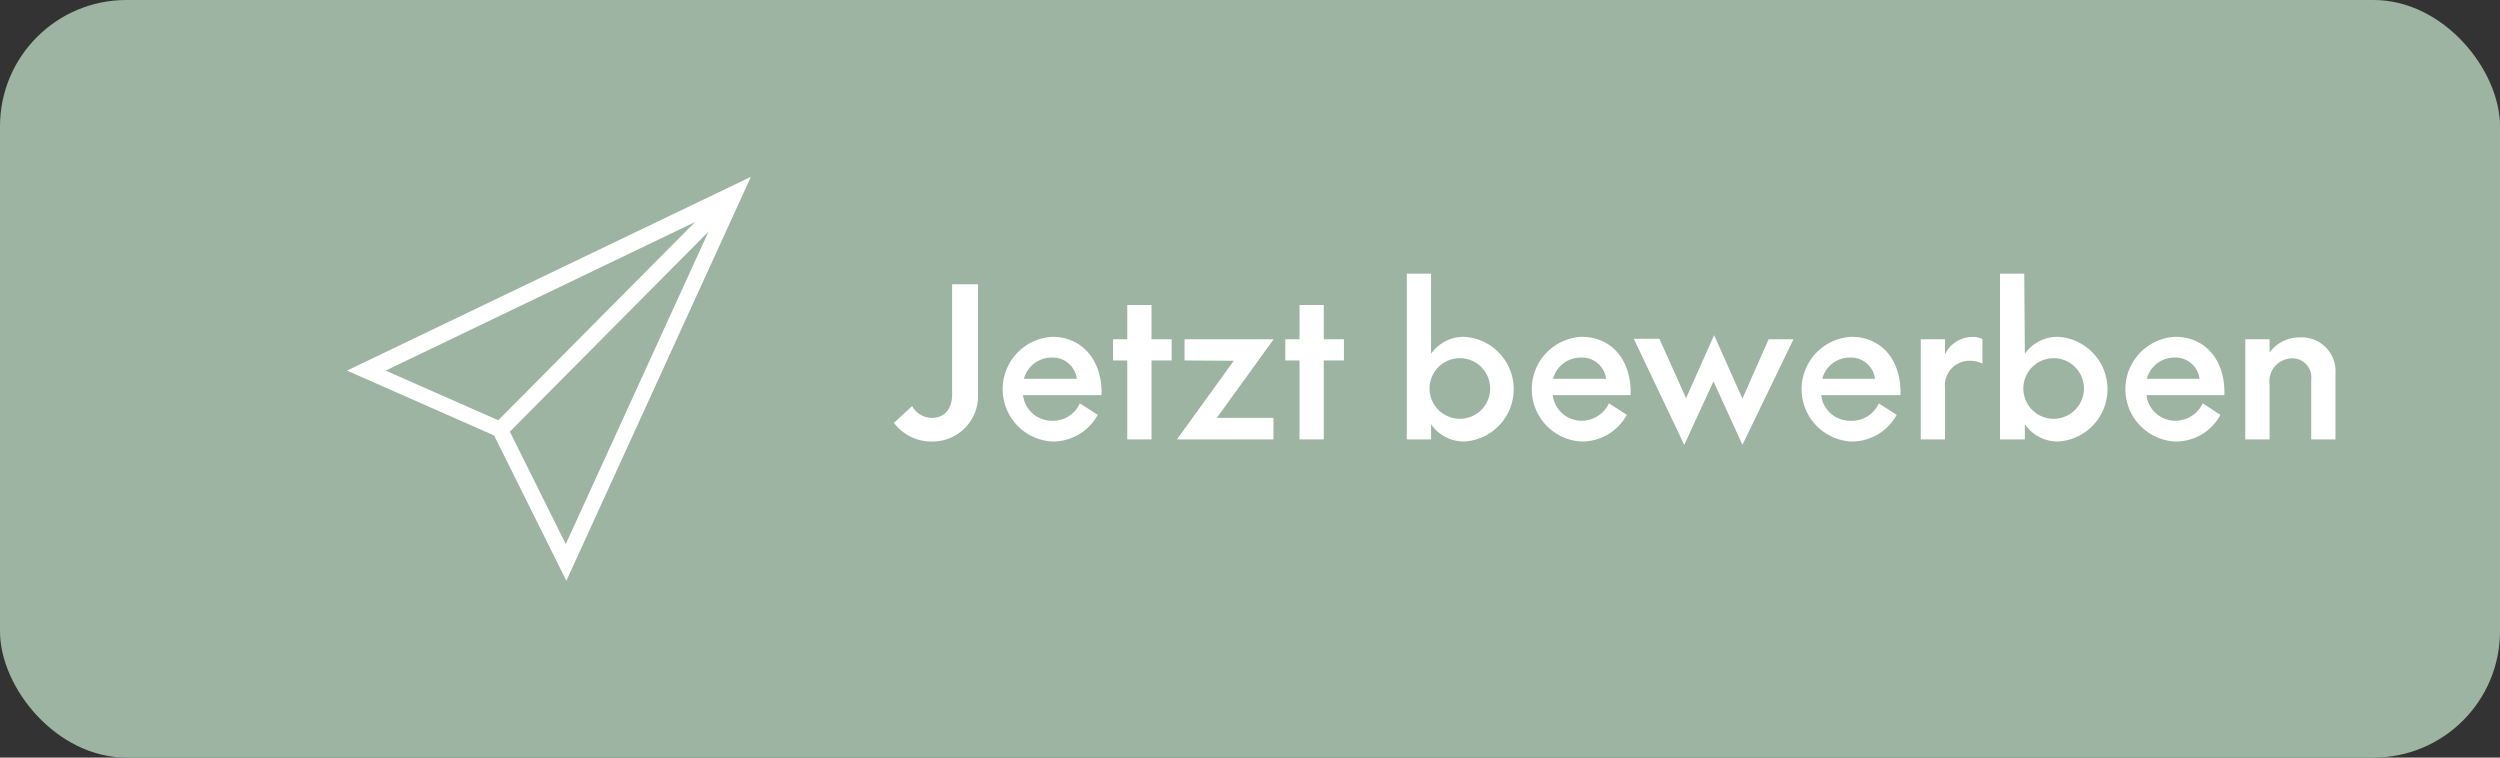 <?xml version="1.0" encoding="UTF-8"?>
<svg xmlns="http://www.w3.org/2000/svg" id="Layer_1" data-name="Layer 1" viewBox="0 0 165 50">
  <rect x="0" y="0" width="165" height="50" fill="#333333" stroke="none"/>
  <defs>
    <style>.cls-1{fill:#9db4a2;}.cls-2{fill:#fff;}</style>
  </defs>
  <rect class="cls-1" width="165" height="50" rx="8.34"></rect>
  <path id="Pfad_311" data-name="Pfad 311" class="cls-2" d="M32.61,28.74l4.77,9.59L49.56,11.67,22.9,24.46Zm.28-1-7.44-3.28,20.43-9.81-13,13.09Zm4.45,8.17-3.69-7.42,13.11-13.2Z"></path>
  <path class="cls-2" d="M61.5,29.14A3.09,3.09,0,0,1,59,27.91L60.2,26.8a1.51,1.51,0,0,0,1.29.78c.84,0,1.35-.57,1.35-1.57V18.76h1.71v7.29A3,3,0,0,1,61.5,29.14Z"></path>
  <path class="cls-2" d="M71.27,26.62l1.18.76a3.37,3.37,0,0,1-3,1.76,3.46,3.46,0,0,1,0-6.91c1.95,0,3.32,1.53,3.25,3.85H67.52a1.91,1.91,0,0,0,1.91,1.69A1.94,1.94,0,0,0,71.27,26.62ZM67.58,25h3.49a1.6,1.6,0,0,0-1.67-1.4A1.89,1.89,0,0,0,67.58,25Z"></path>
  <path class="cls-2" d="M73.46,22.39h.94V20.13H76v2.26h1.33v1.4H76V29H74.4V23.79h-.94Z"></path>
  <path class="cls-2" d="M78.18,23.79v-1.4h5.88l-3.75,5.19h3.74V29H77.68l3.75-5.19Z"></path>
  <path class="cls-2" d="M84.83,22.39h.94V20.13h1.6v2.26H88.7v1.4H87.37V29h-1.6V23.79h-.94Z"></path>
  <path class="cls-2" d="M94.45,23.35a2.64,2.64,0,0,1,2.18-1.12,3.46,3.46,0,0,1,0,6.91A2.64,2.64,0,0,1,94.45,28v1h-1.6V18.06h1.6Zm1.9.29a2,2,0,1,0,2,2A2,2,0,0,0,96.35,23.64Z"></path>
  <path class="cls-2" d="M106.19,26.62l1.18.76a3.38,3.38,0,0,1-3,1.76,3.46,3.46,0,0,1,0-6.91c2,0,3.32,1.53,3.25,3.85h-5.14a1.92,1.92,0,0,0,1.91,1.69A2,2,0,0,0,106.19,26.62ZM102.5,25H106a1.59,1.59,0,0,0-1.66-1.4A1.89,1.89,0,0,0,102.5,25Z"></path>
  <path class="cls-2" d="M115,29.36l-1.91-4.19-1.93,4.19-3.33-7h1.69l1.76,3.92,1.85-4.16L115,26.31l1.73-3.92h1.64Z"></path>
  <path class="cls-2" d="M124,26.62l1.18.76a3.37,3.37,0,0,1-3,1.76,3.46,3.46,0,0,1,0-6.91c2,0,3.32,1.53,3.25,3.85H120.2a1.91,1.91,0,0,0,1.91,1.69A1.94,1.94,0,0,0,124,26.62ZM120.27,25h3.48a1.6,1.6,0,0,0-1.67-1.4A1.87,1.87,0,0,0,120.27,25Z"></path>
  <path class="cls-2" d="M130.84,24a1.82,1.82,0,0,0-.84-.19,1.62,1.62,0,0,0-1.63,1.78V29h-1.6V22.39h1.6v1a2,2,0,0,1,1.82-1.15,1.26,1.26,0,0,1,.65.14Z"></path>
  <path class="cls-2" d="M133.64,23.35a2.64,2.64,0,0,1,2.18-1.12,3.46,3.46,0,0,1,0,6.91A2.64,2.64,0,0,1,133.64,28v1H132V18.06h1.6Zm1.9.29a2,2,0,1,0,2,2A2,2,0,0,0,135.54,23.64Z"></path>
  <path class="cls-2" d="M145.38,26.62l1.17.76a3.35,3.35,0,0,1-3,1.76,3.46,3.46,0,0,1,0-6.91c2,0,3.33,1.53,3.26,3.85h-5.14a1.91,1.91,0,0,0,1.91,1.69A2,2,0,0,0,145.38,26.62ZM141.69,25h3.48a1.6,1.6,0,0,0-1.67-1.4A1.88,1.88,0,0,0,141.69,25Z"></path>
  <path class="cls-2" d="M151.26,23.65a1.52,1.52,0,0,0-1.47,1.72V29h-1.6V22.39h1.6v.88a2.42,2.42,0,0,1,2-1,2.23,2.23,0,0,1,2.35,2.38V29h-1.6V25.05A1.25,1.25,0,0,0,151.26,23.65Z"></path>
</svg>
